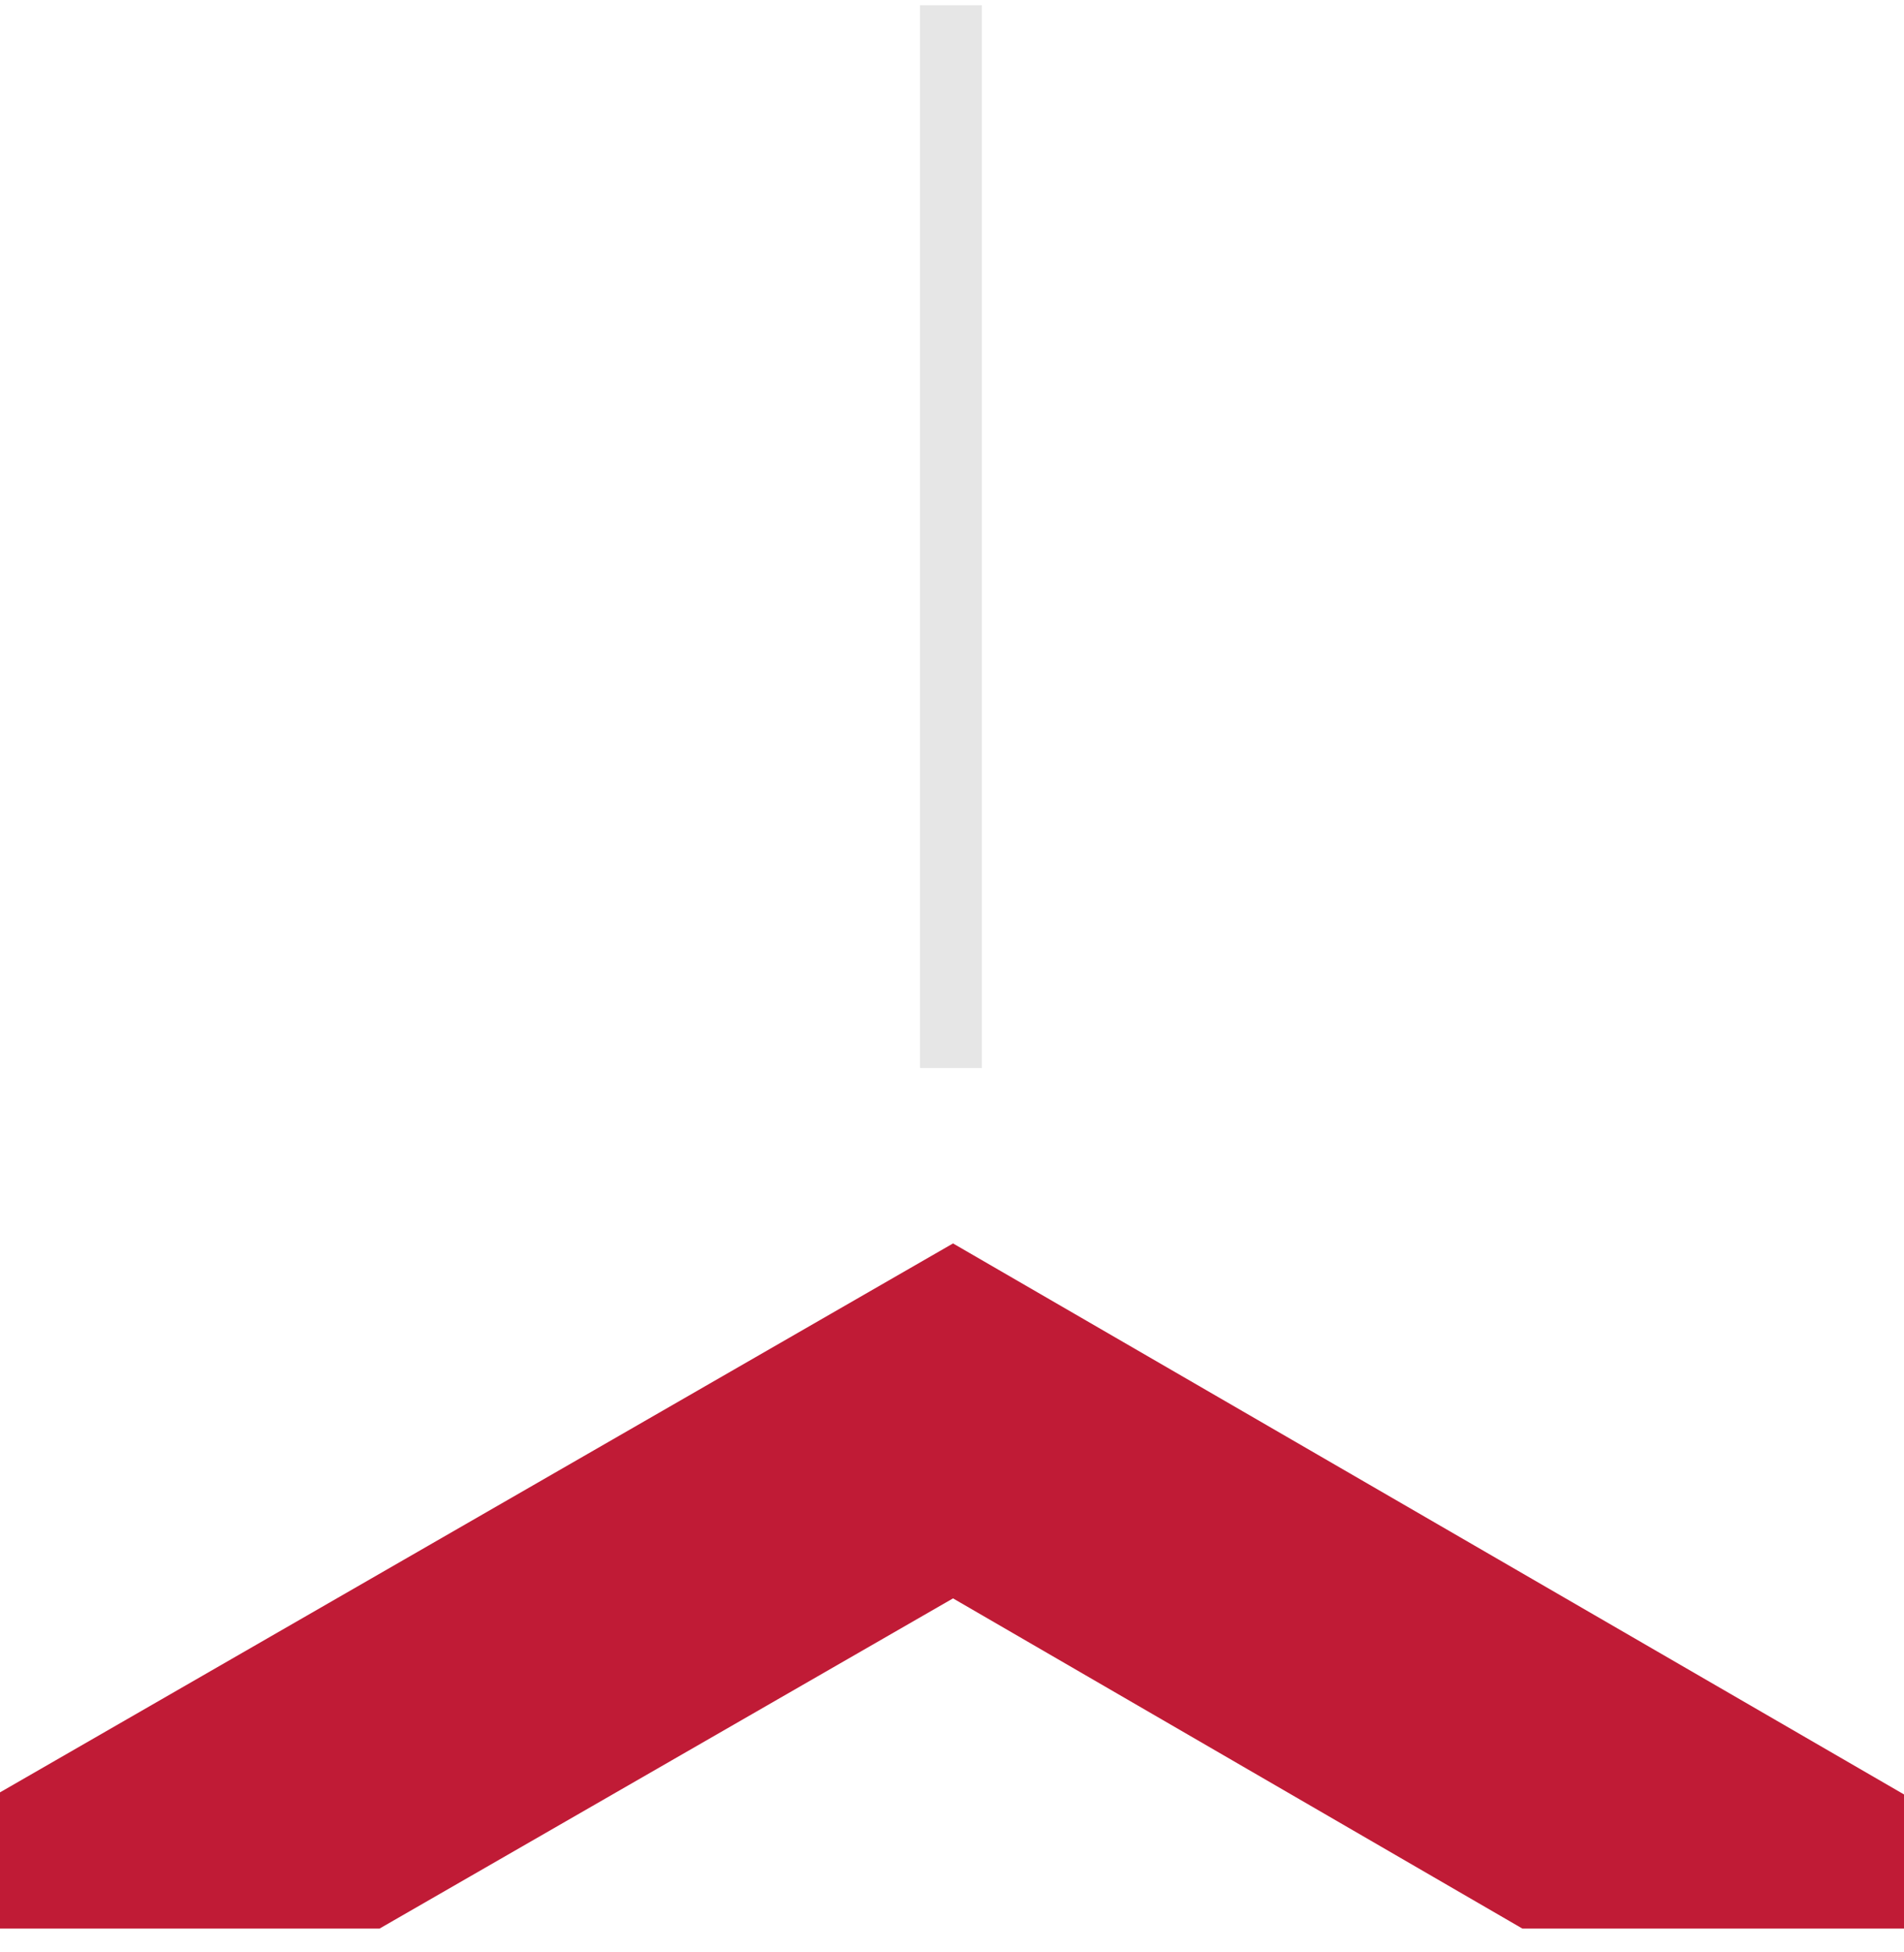 <?xml version="1.0" encoding="UTF-8"?>
<svg xmlns="http://www.w3.org/2000/svg" id="Ebene_1" version="1.1" viewBox="0 0 92.3 94.1" width="80" height="82">
  
  <defs>
    <style>
      .st0 {
        fill: none;
        stroke: #e6e6e6;
        stroke-miterlimit: 10;
        stroke-width: 3px;
      }

      .st1 {
        fill: #c01b36;
        fill-rule: evenodd;
      }
    </style>
  </defs>
  <polygon class="st1" points="92.3 86.7 92.3 93.2 73.8 93.2 46.2 77.2 18.4 93.2 0 93.2 0 86.6 46.2 60 92.3 86.7"/>
  <path class="st0" d="M46.1,51.5V0"/>
</svg>
